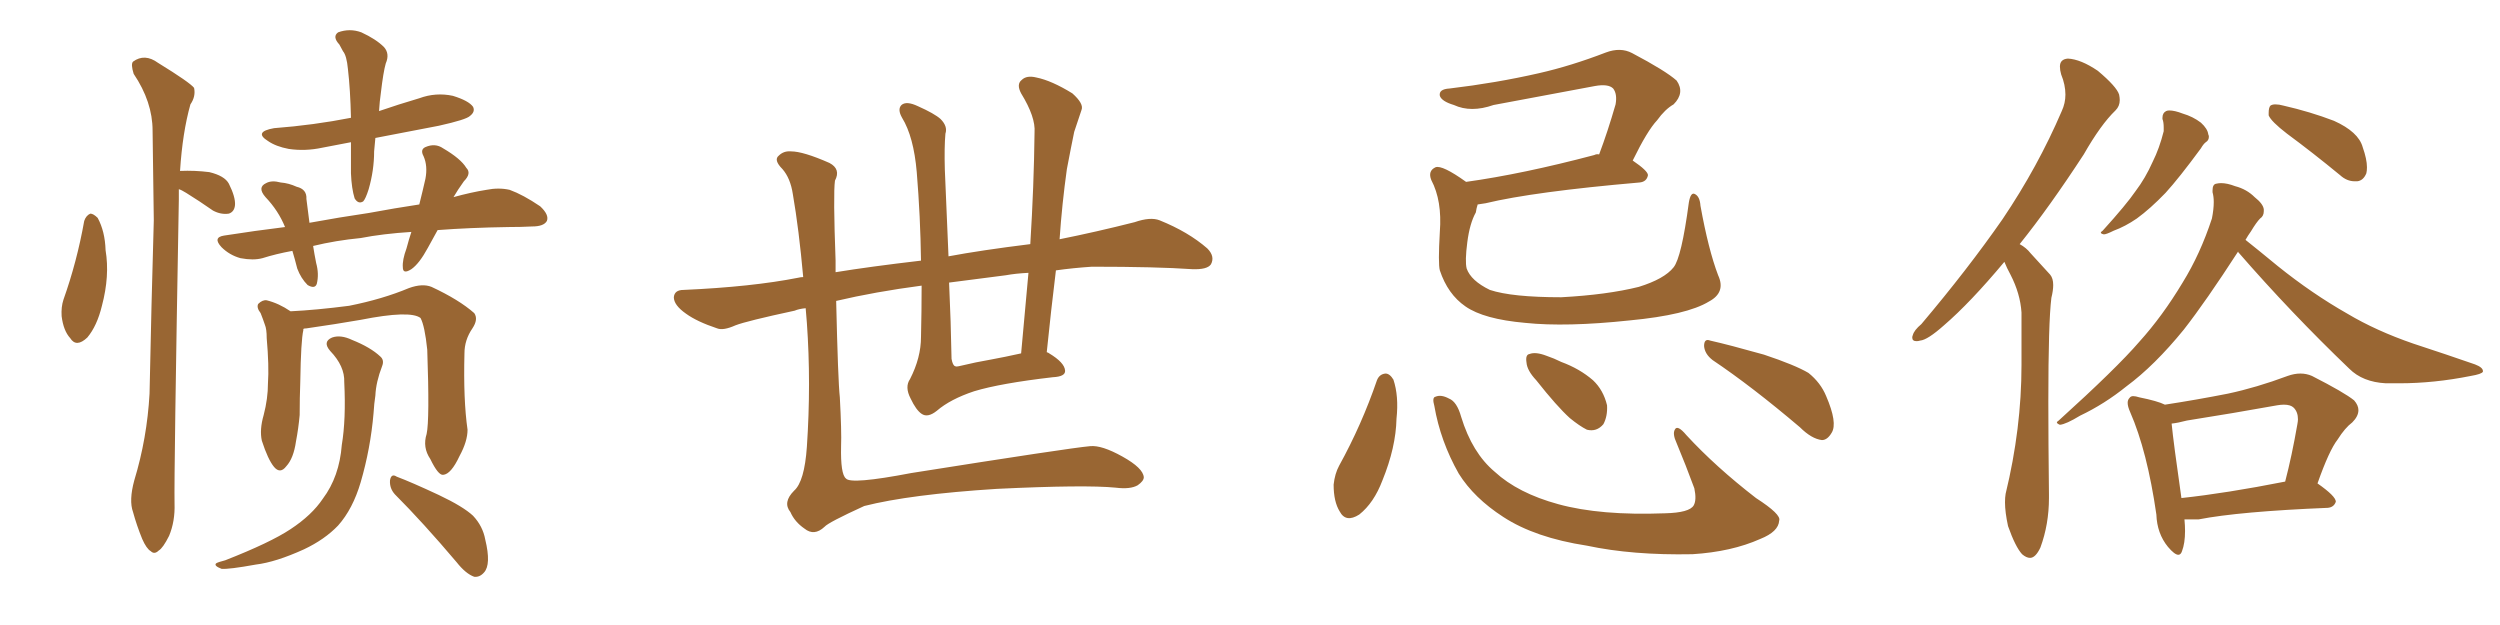 <svg xmlns="http://www.w3.org/2000/svg" xmlns:xlink="http://www.w3.org/1999/xlink" width="600" height="150"><path fill="#996633" padding="10" d="M84.23 34.13L84.23 34.13Q80.57 34.86 77.34 35.45L77.34 35.45Q73.24 36.33 69.29 35.74L69.29 35.74Q66.21 35.16 64.31 33.84L64.31 33.84Q60.79 31.64 65.77 30.76L65.77 30.76Q75.29 30.03 84.23 28.27L84.23 28.27Q84.08 21.53 83.50 16.55L83.50 16.55Q83.20 13.33 82.32 12.30L82.32 12.30Q82.03 11.72 81.45 10.69L81.45 10.69Q79.69 8.79 81.15 7.76L81.15 7.76Q83.94 6.74 86.72 7.76L86.72 7.76Q90.23 9.38 92.14 11.28L92.14 11.28Q93.60 12.89 92.58 15.23L92.58 15.23Q91.99 17.29 91.41 22.27L91.41 22.27Q91.11 24.32 90.97 26.66L90.97 26.66Q95.65 25.05 100.63 23.58L100.63 23.58Q104.59 22.12 108.69 23.00L108.69 23.00Q112.50 24.17 113.53 25.63L113.53 25.63Q114.11 26.81 112.79 27.83L112.79 27.83Q111.91 28.71 105.32 30.18L105.32 30.18Q97.56 31.64 90.09 33.11L90.09 33.11Q89.94 34.57 89.79 36.33L89.79 36.33Q89.79 40.87 88.48 45.41L88.48 45.41Q87.74 47.75 87.16 48.34L87.16 48.34Q85.99 49.07 85.11 47.61L85.11 47.61Q84.38 45.26 84.23 41.60L84.23 41.60Q84.23 38.23 84.23 34.13ZM98.73 55.66L98.73 55.66Q91.85 56.10 86.57 57.13L86.57 57.13Q80.57 57.71 75.15 59.03L75.15 59.03Q75.44 60.94 75.88 63.13L75.88 63.13Q76.61 65.77 76.03 68.12L76.03 68.12Q75.59 69.43 73.83 68.41L73.83 68.41Q72.22 66.80 71.34 64.45L71.34 64.45Q70.75 62.11 70.17 60.21L70.17 60.21Q66.21 60.94 62.99 61.96L62.99 61.96Q60.79 62.55 57.71 61.96L57.71 61.96Q55.08 61.23 53.17 59.33L53.17 59.33Q50.98 56.98 53.76 56.54L53.76 56.54Q61.23 55.37 68.41 54.49L68.41 54.49Q66.80 50.54 63.72 47.31L63.72 47.31Q61.67 44.97 63.87 43.95L63.87 43.95Q65.19 43.21 67.38 43.80L67.38 43.80Q69.29 43.95 71.19 44.82L71.19 44.82Q73.68 45.41 73.54 47.75L73.54 47.75Q73.83 50.24 74.27 53.47L74.27 53.47Q81.45 52.15 88.48 51.12L88.48 51.12Q94.78 49.95 100.63 49.07L100.63 49.07Q101.51 45.56 102.10 42.92L102.10 42.92Q102.69 39.84 101.66 37.50L101.66 37.50Q100.78 35.89 102.10 35.30L102.10 35.30Q104.44 34.28 106.35 35.60L106.35 35.60Q110.60 38.09 111.91 40.28L111.91 40.28Q113.23 41.60 111.33 43.51L111.33 43.51Q109.86 45.56 108.84 47.31L108.84 47.31Q113.09 46.14 116.75 45.56L116.75 45.56Q119.68 44.97 122.31 45.56L122.31 45.56Q125.54 46.73 129.64 49.51L129.64 49.51Q131.84 51.56 131.25 53.03L131.25 53.03Q130.52 54.35 127.73 54.35L127.73 54.35Q125.10 54.49 122.02 54.49L122.02 54.49Q112.65 54.64 105.03 55.22L105.03 55.22Q103.71 57.57 102.69 59.47L102.69 59.47Q100.63 63.28 98.73 64.60L98.73 64.60Q96.68 65.92 96.68 64.16L96.68 64.16Q96.53 62.40 97.56 59.62L97.56 59.62Q98.14 57.42 98.73 55.66ZM102.39 104.15L102.39 104.15Q103.13 100.78 102.54 83.94L102.54 83.94Q101.95 78.22 100.93 76.32L100.93 76.32L100.93 76.32Q98.44 74.41 86.57 76.76L86.57 76.76Q80.71 77.78 73.54 78.81L73.54 78.81Q72.95 78.81 72.80 78.96L72.80 78.96Q72.80 79.10 72.80 79.25L72.80 79.25Q72.22 81.74 72.07 91.55L72.07 91.55Q71.92 95.51 71.92 99.61L71.92 99.61Q71.63 102.83 71.04 105.91L71.04 105.91Q70.46 110.01 68.70 111.91L68.70 111.91Q67.24 113.82 65.77 112.06L65.77 112.06Q64.31 110.30 62.84 105.76L62.84 105.76Q62.26 103.13 63.28 99.61L63.28 99.61Q64.31 95.65 64.31 91.99L64.31 91.99Q64.60 87.89 64.01 81.15L64.01 81.15Q64.01 78.96 63.57 77.93L63.57 77.93Q63.13 76.61 62.55 75.15L62.55 75.15Q61.52 73.83 61.96 72.95L61.96 72.95Q62.99 71.92 64.01 72.07L64.01 72.07Q66.94 72.80 69.73 74.71L69.73 74.71Q75.88 74.41 83.79 73.39L83.79 73.39Q91.85 71.78 98.14 69.14L98.14 69.14Q101.37 67.97 103.56 68.85L103.56 68.85Q110.16 71.92 113.82 75.15L113.82 75.15Q114.84 76.61 113.38 78.81L113.38 78.81Q111.47 81.59 111.47 84.81L111.47 84.81Q111.18 95.95 112.21 103.13L112.21 103.13L112.21 103.13Q112.21 105.91 110.30 109.42L110.30 109.42Q108.25 113.82 106.35 113.96L106.35 113.96Q105.18 114.11 103.27 110.16L103.27 110.16Q101.37 107.37 102.39 104.15ZM94.78 118.65L94.78 118.65Q93.46 117.19 93.60 115.28L93.60 115.28Q93.90 113.53 95.21 114.40L95.21 114.40Q98.73 115.72 105.32 118.80L105.32 118.80Q111.18 121.58 113.53 123.78L113.53 123.78Q115.87 126.27 116.46 129.49L116.46 129.49Q117.92 135.50 116.16 137.40L116.16 137.40Q115.14 138.57 113.82 138.43L113.82 138.43Q111.77 137.70 109.57 134.91L109.57 134.91Q101.51 125.39 94.78 118.65ZM82.62 91.70L82.62 91.70Q82.76 87.89 79.25 84.23L79.25 84.23Q77.34 82.03 79.69 81.01L79.69 81.01Q81.74 80.27 84.52 81.59L84.52 81.59Q88.92 83.35 91.26 85.55L91.26 85.55Q92.29 86.43 91.70 87.89L91.70 87.89Q90.23 91.70 90.09 94.92L90.09 94.92Q89.79 96.83 89.65 99.17L89.65 99.17Q88.92 107.67 86.57 115.72L86.57 115.72Q84.67 122.17 81.15 126.12L81.15 126.12Q77.93 129.49 72.95 131.84L72.95 131.84Q66.21 134.91 61.38 135.50L61.38 135.50Q54.93 136.67 53.17 136.52L53.17 136.52Q51.27 135.79 51.86 135.21L51.86 135.21Q52.29 134.91 54.05 134.47L54.05 134.47Q64.89 130.22 69.73 127.00L69.73 127.00Q74.85 123.63 77.49 119.68L77.49 119.68Q81.45 114.40 82.03 106.79L82.03 106.79Q83.06 100.63 82.62 91.70ZM20.21 53.03L20.21 53.03Q20.65 51.71 21.68 51.27L21.68 51.27Q22.41 51.27 23.44 52.29L23.44 52.29Q25.20 55.52 25.34 60.06L25.34 60.06Q26.37 66.21 24.46 73.39L24.46 73.39Q23.29 78.22 20.95 81.01L20.95 81.01Q18.31 83.50 16.85 81.15L16.85 81.15Q15.23 79.39 14.79 75.88L14.79 75.88Q14.65 73.68 15.23 71.92L15.23 71.92Q18.46 62.84 20.21 53.03ZM42.92 45.41L42.92 45.41L42.92 45.41Q42.92 46.58 42.92 47.90L42.92 47.90Q41.75 113.67 41.89 120.85L41.89 120.85Q42.04 125.10 40.58 128.61L40.58 128.61Q39.11 131.54 38.09 132.13L38.09 132.13Q37.06 133.15 36.18 132.28L36.18 132.28Q35.16 131.69 34.13 129.35L34.13 129.35Q32.81 126.12 31.93 122.90L31.93 122.90Q30.91 120.12 32.23 115.28L32.23 115.28Q35.30 105.18 35.89 94.48L35.89 94.48Q36.33 72.80 36.91 52.88L36.91 52.88Q36.77 41.46 36.62 31.35L36.62 31.35Q36.62 24.46 32.08 17.72L32.08 17.72Q31.35 15.38 31.93 14.79L31.93 14.79Q34.72 12.74 37.94 15.09L37.94 15.09Q45.56 19.78 46.58 21.09L46.58 21.09Q47.02 23.14 45.70 25.05L45.70 25.05Q43.80 31.79 43.21 41.02L43.21 41.02Q46.73 40.87 50.24 41.31L50.24 41.31Q53.91 42.19 54.93 44.09L54.93 44.09Q56.54 47.31 56.40 49.22L56.40 49.22Q56.25 50.83 54.93 51.27L54.93 51.27Q53.03 51.56 51.12 50.54L51.12 50.54Q47.75 48.19 44.68 46.29L44.68 46.29Q43.51 45.56 42.92 45.41ZM221.19 68.55L221.19 68.55Q210.06 70.02 200.68 72.22L200.68 72.22Q201.12 91.41 201.56 95.36L201.56 95.36Q202.00 103.56 201.86 107.08L201.86 107.08Q201.71 113.82 203.03 114.84L203.03 114.84Q204.20 116.31 218.70 113.53L218.70 113.53Q256.64 107.52 261.62 107.08L261.62 107.08Q264.40 106.79 269.38 109.57L269.38 109.57Q274.37 112.35 274.51 114.55L274.51 114.55Q274.51 115.43 273.05 116.46L273.05 116.46Q271.29 117.48 267.77 117.04L267.77 117.04Q260.45 116.31 239.21 117.33L239.21 117.33Q218.41 118.65 207.42 121.44L207.42 121.44Q198.78 125.39 197.90 126.42L197.90 126.42Q195.41 128.76 193.07 126.86L193.07 126.86Q190.72 125.24 189.70 122.90L189.70 122.90Q187.79 120.56 190.58 117.77L190.58 117.77Q193.07 115.58 193.65 107.23L193.65 107.23Q194.68 91.99 193.65 77.49L193.65 77.49Q193.51 75.44 193.36 73.97L193.36 73.97Q191.75 74.12 190.72 74.56L190.72 74.56Q179.15 77.05 176.51 78.08L176.51 78.08Q173.58 79.39 172.12 78.81L172.12 78.81Q167.29 77.20 164.65 75.29L164.65 75.29Q161.72 73.24 161.72 71.34L161.72 71.34Q161.87 69.58 164.06 69.58L164.06 69.58Q180.47 68.85 191.60 66.65L191.60 66.65Q192.19 66.50 192.77 66.50L192.77 66.50Q191.75 55.08 190.28 46.58L190.28 46.58Q189.70 42.77 187.79 40.58L187.79 40.58Q185.60 38.38 186.91 37.35L186.91 37.35Q188.09 36.18 189.84 36.33L189.84 36.33Q192.77 36.33 199.07 39.11L199.07 39.11Q201.86 40.58 200.39 43.36L200.39 43.36Q199.95 46.58 200.54 62.55L200.54 62.55Q200.54 63.87 200.54 65.33L200.54 65.33Q208.59 64.01 221.04 62.55L221.04 62.55Q220.90 52.00 220.02 41.31L220.02 41.31Q219.29 32.81 216.50 28.27L216.50 28.27Q215.33 26.22 216.36 25.20L216.36 25.20Q217.53 24.17 220.31 25.49L220.31 25.49Q224.27 27.25 225.73 28.56L225.73 28.56Q227.49 30.32 226.90 32.08L226.90 32.08Q226.61 35.30 226.76 40.72L226.76 40.72Q227.20 51.71 227.64 61.52L227.64 61.52Q235.40 60.06 247.27 58.59L247.27 58.59Q248.14 44.68 248.29 31.79L248.29 31.79Q248.58 28.13 245.07 22.41L245.07 22.41Q243.90 20.21 245.21 19.19L245.21 19.19Q246.39 18.02 248.73 18.60L248.73 18.60Q252.39 19.34 257.37 22.41L257.37 22.41Q260.16 24.90 259.57 26.37L259.57 26.37Q258.84 28.56 257.81 31.64L257.81 31.64Q257.08 35.16 256.05 40.58L256.05 40.58Q254.88 48.93 254.30 57.42L254.30 57.42Q263.09 55.66 272.31 53.32L272.31 53.32Q276.12 52.00 278.32 52.88L278.32 52.88Q285.21 55.66 289.75 59.62L289.75 59.62Q291.65 61.52 290.63 63.43L290.63 63.43Q289.75 64.75 286.08 64.60L286.08 64.60Q277.59 64.01 262.06 64.01L262.06 64.01Q257.52 64.31 253.42 64.89L253.42 64.89Q252.25 74.41 251.22 84.52L251.22 84.52Q251.66 84.67 251.81 84.81L251.81 84.81Q255.47 87.01 255.62 88.92L255.62 88.92Q255.76 90.38 252.69 90.53L252.69 90.53Q240.09 91.99 233.79 93.90L233.79 93.90Q228.08 95.80 224.85 98.58L224.85 98.58Q222.66 100.34 221.19 99.32L221.19 99.32Q219.87 98.44 218.55 95.65L218.55 95.65Q217.09 92.87 218.41 90.97L218.41 90.97Q221.04 85.84 221.04 80.86L221.04 80.86Q221.19 74.71 221.19 68.55ZM237.89 86.28L237.89 86.28L237.89 86.28Q241.11 85.69 245.07 84.81L245.07 84.81Q245.95 74.85 246.83 65.48L246.83 65.48Q243.75 65.63 241.41 66.06L241.41 66.06Q234.52 66.94 227.78 67.82L227.78 67.82Q228.22 77.34 228.37 86.13L228.37 86.13Q228.66 87.74 229.25 87.89L229.25 87.89Q229.54 88.04 230.13 87.89L230.13 87.89Q234.38 86.87 237.89 86.28ZM412.35 66.06L412.35 66.06Q414.26 70.17 410.16 72.36L410.16 72.36Q404.88 75.59 391.11 76.90L391.11 76.90Q375.88 78.52 366.06 77.49L366.06 77.49Q356.10 76.61 351.71 73.54L351.71 73.54Q347.46 70.61 345.56 64.89L345.56 64.89Q345.12 63.28 345.56 55.66L345.56 55.66Q346.14 48.19 343.51 43.21L343.51 43.21Q342.63 41.02 344.53 40.14L344.53 40.14Q346.14 39.55 351.86 43.65L351.86 43.65Q365.48 41.75 382.62 37.21L382.62 37.21Q383.20 36.91 383.79 37.06L383.79 37.06Q385.84 31.64 387.74 25.05L387.74 25.05Q388.18 22.56 387.16 21.24L387.16 21.24Q385.99 20.07 382.76 20.65L382.76 20.65Q370.90 22.85 358.45 25.20L358.45 25.20Q353.03 27.10 348.93 25.20L348.93 25.20Q346.00 24.32 345.56 23.00L345.56 23.00Q345.26 21.39 347.90 21.24L347.90 21.24Q359.03 19.92 369.29 17.58L369.29 17.58Q377.05 15.82 385.40 12.60L385.40 12.60Q388.92 11.28 391.70 12.74L391.70 12.74Q399.76 16.99 402.39 19.34L402.39 19.34Q404.44 22.27 401.66 25.05L401.66 25.05Q399.61 26.22 397.71 28.86L397.71 28.86Q395.36 31.35 391.85 38.53L391.85 38.53Q395.51 41.02 395.51 42.04L395.51 42.04Q395.21 43.65 393.46 43.80L393.46 43.80Q368.12 46.00 356.54 48.78L356.54 48.78Q355.66 48.93 354.64 49.07L354.64 49.07Q354.35 49.95 354.20 50.98L354.20 50.98Q352.73 53.61 352.15 58.15L352.15 58.15Q351.56 62.70 352.00 64.45L352.00 64.45Q353.03 67.38 357.57 69.58L357.57 69.58Q362.84 71.34 374.71 71.34L374.71 71.34Q385.69 70.75 393.31 68.85L393.31 68.85Q399.46 66.94 401.66 64.16L401.66 64.16Q403.56 61.82 405.32 48.63L405.32 48.63Q405.76 46.00 406.79 46.58L406.79 46.58Q407.96 47.17 408.11 49.37L408.11 49.37Q410.01 59.91 412.35 66.06ZM330.47 91.26L330.47 91.26Q331.05 89.79 332.52 89.65L332.52 89.65Q333.54 89.65 334.42 91.11L334.42 91.11Q335.74 95.07 335.16 100.49L335.16 100.49Q335.01 107.37 331.79 115.28L331.79 115.28Q329.74 120.70 326.22 123.49L326.22 123.49Q323.00 125.54 321.53 122.75L321.53 122.75Q320.07 120.41 320.07 116.31L320.07 116.31Q320.36 113.67 321.39 111.77L321.39 111.77Q326.81 101.95 330.47 91.26ZM344.24 97.41L344.24 97.41Q343.65 95.36 344.53 95.21L344.53 95.21Q345.85 94.63 347.75 95.65L347.75 95.65Q349.66 96.39 350.68 100.05L350.68 100.05Q353.32 108.69 358.74 113.23L358.74 113.23Q364.31 118.36 373.97 121.00L373.97 121.00Q384.08 123.78 399.61 123.19L399.61 123.19Q405.47 123.05 406.49 121.29L406.49 121.29Q407.23 119.97 406.64 117.19L406.64 117.19Q404.59 111.62 402.39 106.35L402.39 106.35Q401.37 104.15 401.95 103.13L401.95 103.13Q402.54 101.81 404.74 104.44L404.74 104.44Q411.77 112.06 421.44 119.53L421.44 119.53Q427.59 123.49 427.00 124.95L427.00 124.95Q426.86 127.59 422.46 129.35L422.46 129.35Q415.58 132.42 406.20 133.01L406.20 133.01Q391.85 133.30 380.86 130.96L380.86 130.96Q368.41 129.05 360.79 124.07L360.79 124.07Q353.76 119.53 350.10 113.67L350.10 113.67Q345.70 105.91 344.24 97.41ZM368.70 91.26L368.70 91.26Q366.50 88.92 366.36 87.01L366.36 87.01Q366.06 85.11 367.09 84.96L367.09 84.96Q368.55 84.38 371.19 85.40L371.19 85.40Q372.95 85.99 374.71 86.87L374.71 86.87Q379.10 88.48 382.32 91.26L382.32 91.26Q384.81 93.60 385.69 97.27L385.69 97.27Q385.84 99.90 384.81 101.81L384.81 101.81Q383.20 103.71 380.86 103.13L380.86 103.13Q379.10 102.25 376.76 100.34L376.76 100.34Q373.68 97.56 368.70 91.26ZM411.04 86.43L411.04 86.43L411.04 86.43Q409.13 84.96 408.98 83.06L408.98 83.06Q408.98 81.15 410.45 81.74L410.45 81.74Q414.99 82.76 423.34 85.11L423.34 85.11Q430.81 87.60 434.03 89.50L434.03 89.50Q436.96 91.85 438.28 95.07L438.28 95.07Q441.06 101.51 439.60 103.86L439.60 103.86Q438.57 105.62 437.26 105.62L437.26 105.62Q434.77 105.32 431.98 102.54L431.98 102.54Q420.41 92.72 411.04 86.43ZM481.05 62.84L481.05 62.84Q472.85 72.66 466.55 78.08L466.55 78.08Q462.60 81.59 460.84 81.74L460.84 81.74Q460.40 81.88 459.96 81.88L459.96 81.88Q458.94 81.88 458.94 81.01L458.94 81.01Q458.94 80.71 459.08 80.42L459.08 80.42Q459.38 79.25 461.13 77.78L461.13 77.78Q472.27 64.60 480.62 52.59L480.62 52.59Q489.11 39.99 494.82 26.66L494.82 26.66Q495.70 24.76 495.70 22.71L495.70 22.71Q495.70 20.36 494.68 17.87L494.68 17.87Q494.38 16.85 494.38 15.97L494.38 15.97Q494.38 14.21 496.29 14.06L496.29 14.06Q499.37 14.21 503.47 16.99L503.47 16.99Q508.01 20.80 508.59 22.71L508.59 22.71Q508.74 23.44 508.74 24.02L508.74 24.02Q508.74 25.49 507.71 26.51L507.71 26.51Q504.20 29.88 500.10 37.06L500.10 37.06Q491.89 49.66 484.72 58.59L484.72 58.59Q486.33 59.47 487.35 60.79L487.35 60.79Q489.26 62.84 492.04 65.92L492.04 65.92Q492.77 66.80 492.77 68.41L492.77 68.41Q492.77 69.73 492.33 71.48L492.33 71.48Q491.60 77.34 491.60 96.39L491.60 96.39Q491.60 105.91 491.75 118.65L491.75 118.65L491.75 119.53Q491.75 125.83 489.70 131.40L489.70 131.40Q488.53 133.89 487.21 133.89L487.21 133.89Q486.33 133.89 485.30 133.01L485.30 133.01Q483.69 131.25 481.93 126.27L481.93 126.27Q481.20 122.90 481.20 120.56L481.20 120.56Q481.20 119.38 481.35 118.51L481.35 118.51Q485.16 102.83 485.16 87.60L485.16 87.60L485.16 75Q484.86 70.46 482.52 65.92L482.52 65.92Q481.64 64.31 481.05 62.84ZM518.99 28.56L518.99 28.56L518.99 28.27Q518.99 27.10 519.87 26.66L519.87 26.66Q520.17 26.51 520.61 26.51L520.61 26.51Q521.92 26.51 523.83 27.25L523.83 27.25Q526.32 27.98 528.22 29.44L528.22 29.44Q529.83 30.91 529.98 32.23L529.98 32.23Q530.13 32.52 530.13 32.81L530.13 32.81Q530.13 33.69 529.39 34.13L529.39 34.13Q528.81 34.57 528.22 35.60L528.22 35.60Q522.95 42.77 519.73 46.29L519.73 46.29Q516.06 50.10 512.84 52.44L512.84 52.44Q510.06 54.35 507.28 55.37L507.28 55.37Q505.52 56.25 504.93 56.25L504.93 56.25Q504.20 56.10 504.20 55.81L504.20 55.81Q504.20 55.66 504.64 55.37L504.64 55.37Q510.35 49.07 512.55 45.85L512.55 45.85Q514.89 42.77 516.65 38.82L516.65 38.82Q518.26 35.60 519.29 31.49L519.29 31.49L519.29 30.62Q519.29 29.30 518.99 28.56ZM548.88 32.08L548.88 32.08Q545.07 29.15 544.48 27.69L544.48 27.69L544.48 27.10Q544.48 25.78 544.92 25.34L544.92 25.34Q545.36 25.05 546.09 25.05L546.09 25.05Q546.97 25.05 548.00 25.34L548.00 25.34Q554.44 26.81 560.16 29.00L560.16 29.00Q566.02 31.64 567.04 35.30L567.04 35.30Q568.07 38.23 568.07 40.14L568.07 40.14Q568.07 41.02 567.92 41.60L567.92 41.60Q567.19 43.36 565.72 43.51L565.72 43.51L565.14 43.51Q563.23 43.51 561.62 42.04L561.62 42.04Q555.03 36.62 548.88 32.08ZM537.16 60.50L537.16 60.35Q529.39 72.36 524.12 79.10L524.12 79.10Q517.09 87.74 510.35 92.72L510.35 92.72Q505.08 96.97 499.22 99.76L499.22 99.76Q495.85 101.81 494.38 101.95L494.38 101.95Q493.65 101.66 493.65 101.37L493.65 101.37Q493.65 101.22 494.09 100.93L494.09 100.93Q508.01 88.33 513.43 82.03L513.43 82.03Q518.99 75.88 523.83 67.82L523.83 67.82Q528.08 60.94 530.86 52.44L530.86 52.44Q531.30 50.24 531.30 48.49L531.30 48.49Q531.30 47.17 531.01 46.14L531.01 46.14L531.01 45.70Q531.01 44.24 531.88 44.09L531.88 44.09Q532.47 43.95 533.06 43.95L533.06 43.95Q534.52 43.95 536.43 44.68L536.43 44.68Q539.21 45.41 541.11 47.31L541.11 47.31Q543.16 48.93 543.31 50.24L543.31 50.24L543.31 50.68Q543.31 51.86 542.43 52.44L542.43 52.44Q541.55 53.32 540.23 55.52L540.23 55.52Q539.50 56.54 538.92 57.57L538.92 57.57Q541.70 59.77 546.68 63.87L546.68 63.87Q554.88 70.46 563.38 75.29L563.38 75.29Q570.26 79.39 579.20 82.47L579.20 82.47Q587.26 85.11 593.99 87.45L593.99 87.45Q595.90 88.18 595.90 89.06L595.90 89.06L595.90 89.21Q595.61 89.79 592.97 90.23L592.97 90.23Q584.18 91.99 575.83 91.99L575.83 91.99L572.61 91.99Q567.04 91.70 563.82 88.48L563.82 88.48Q549.90 75.15 537.16 60.50L537.16 60.50ZM527.64 124.66L524.27 124.66Q524.41 126.12 524.41 127.44L524.41 127.44Q524.41 130.37 523.68 132.28L523.68 132.28Q523.39 133.15 522.80 133.15L522.80 133.15Q521.92 133.15 520.31 131.25L520.31 131.25Q517.68 128.03 517.53 123.49L517.53 123.49Q515.33 108.25 511.23 98.88L511.23 98.88Q510.64 97.56 510.64 96.68L510.64 96.68Q510.64 95.95 511.08 95.51L511.08 95.51Q511.38 95.07 511.96 95.07L511.96 95.07Q512.55 95.07 513.43 95.36L513.43 95.36Q517.82 96.24 519.58 97.12L519.58 97.12Q527.20 95.95 534.67 94.48L534.67 94.48Q541.55 93.02 549.02 90.23L549.02 90.23Q550.63 89.65 552.10 89.65L552.10 89.65Q553.56 89.65 554.88 90.23L554.88 90.23Q562.65 94.19 564.99 96.09L564.99 96.09Q566.02 97.27 566.02 98.44L566.02 98.44Q566.02 99.90 564.55 101.37L564.55 101.37Q562.79 102.69 561.04 105.47L561.04 105.47Q558.98 108.11 556.20 116.02L556.20 116.02Q560.60 119.09 560.60 120.41L560.60 120.41Q560.16 121.73 558.69 121.88L558.69 121.88Q537.45 122.75 527.64 124.66L527.64 124.66ZM523.54 119.53L523.54 119.53Q534.38 118.36 548.44 115.58L548.44 115.58Q550.05 109.42 551.37 101.81L551.37 101.81Q551.51 101.07 551.51 100.63L551.51 100.63Q551.51 98.88 550.49 97.85L550.49 97.85Q549.76 97.12 548.14 97.12L548.14 97.12Q547.41 97.12 546.53 97.27L546.53 97.27Q535.99 99.17 524.85 100.93L524.85 100.93Q522.66 101.51 521.19 101.66L521.19 101.66Q521.63 106.20 523.54 119.53Z"/></svg>